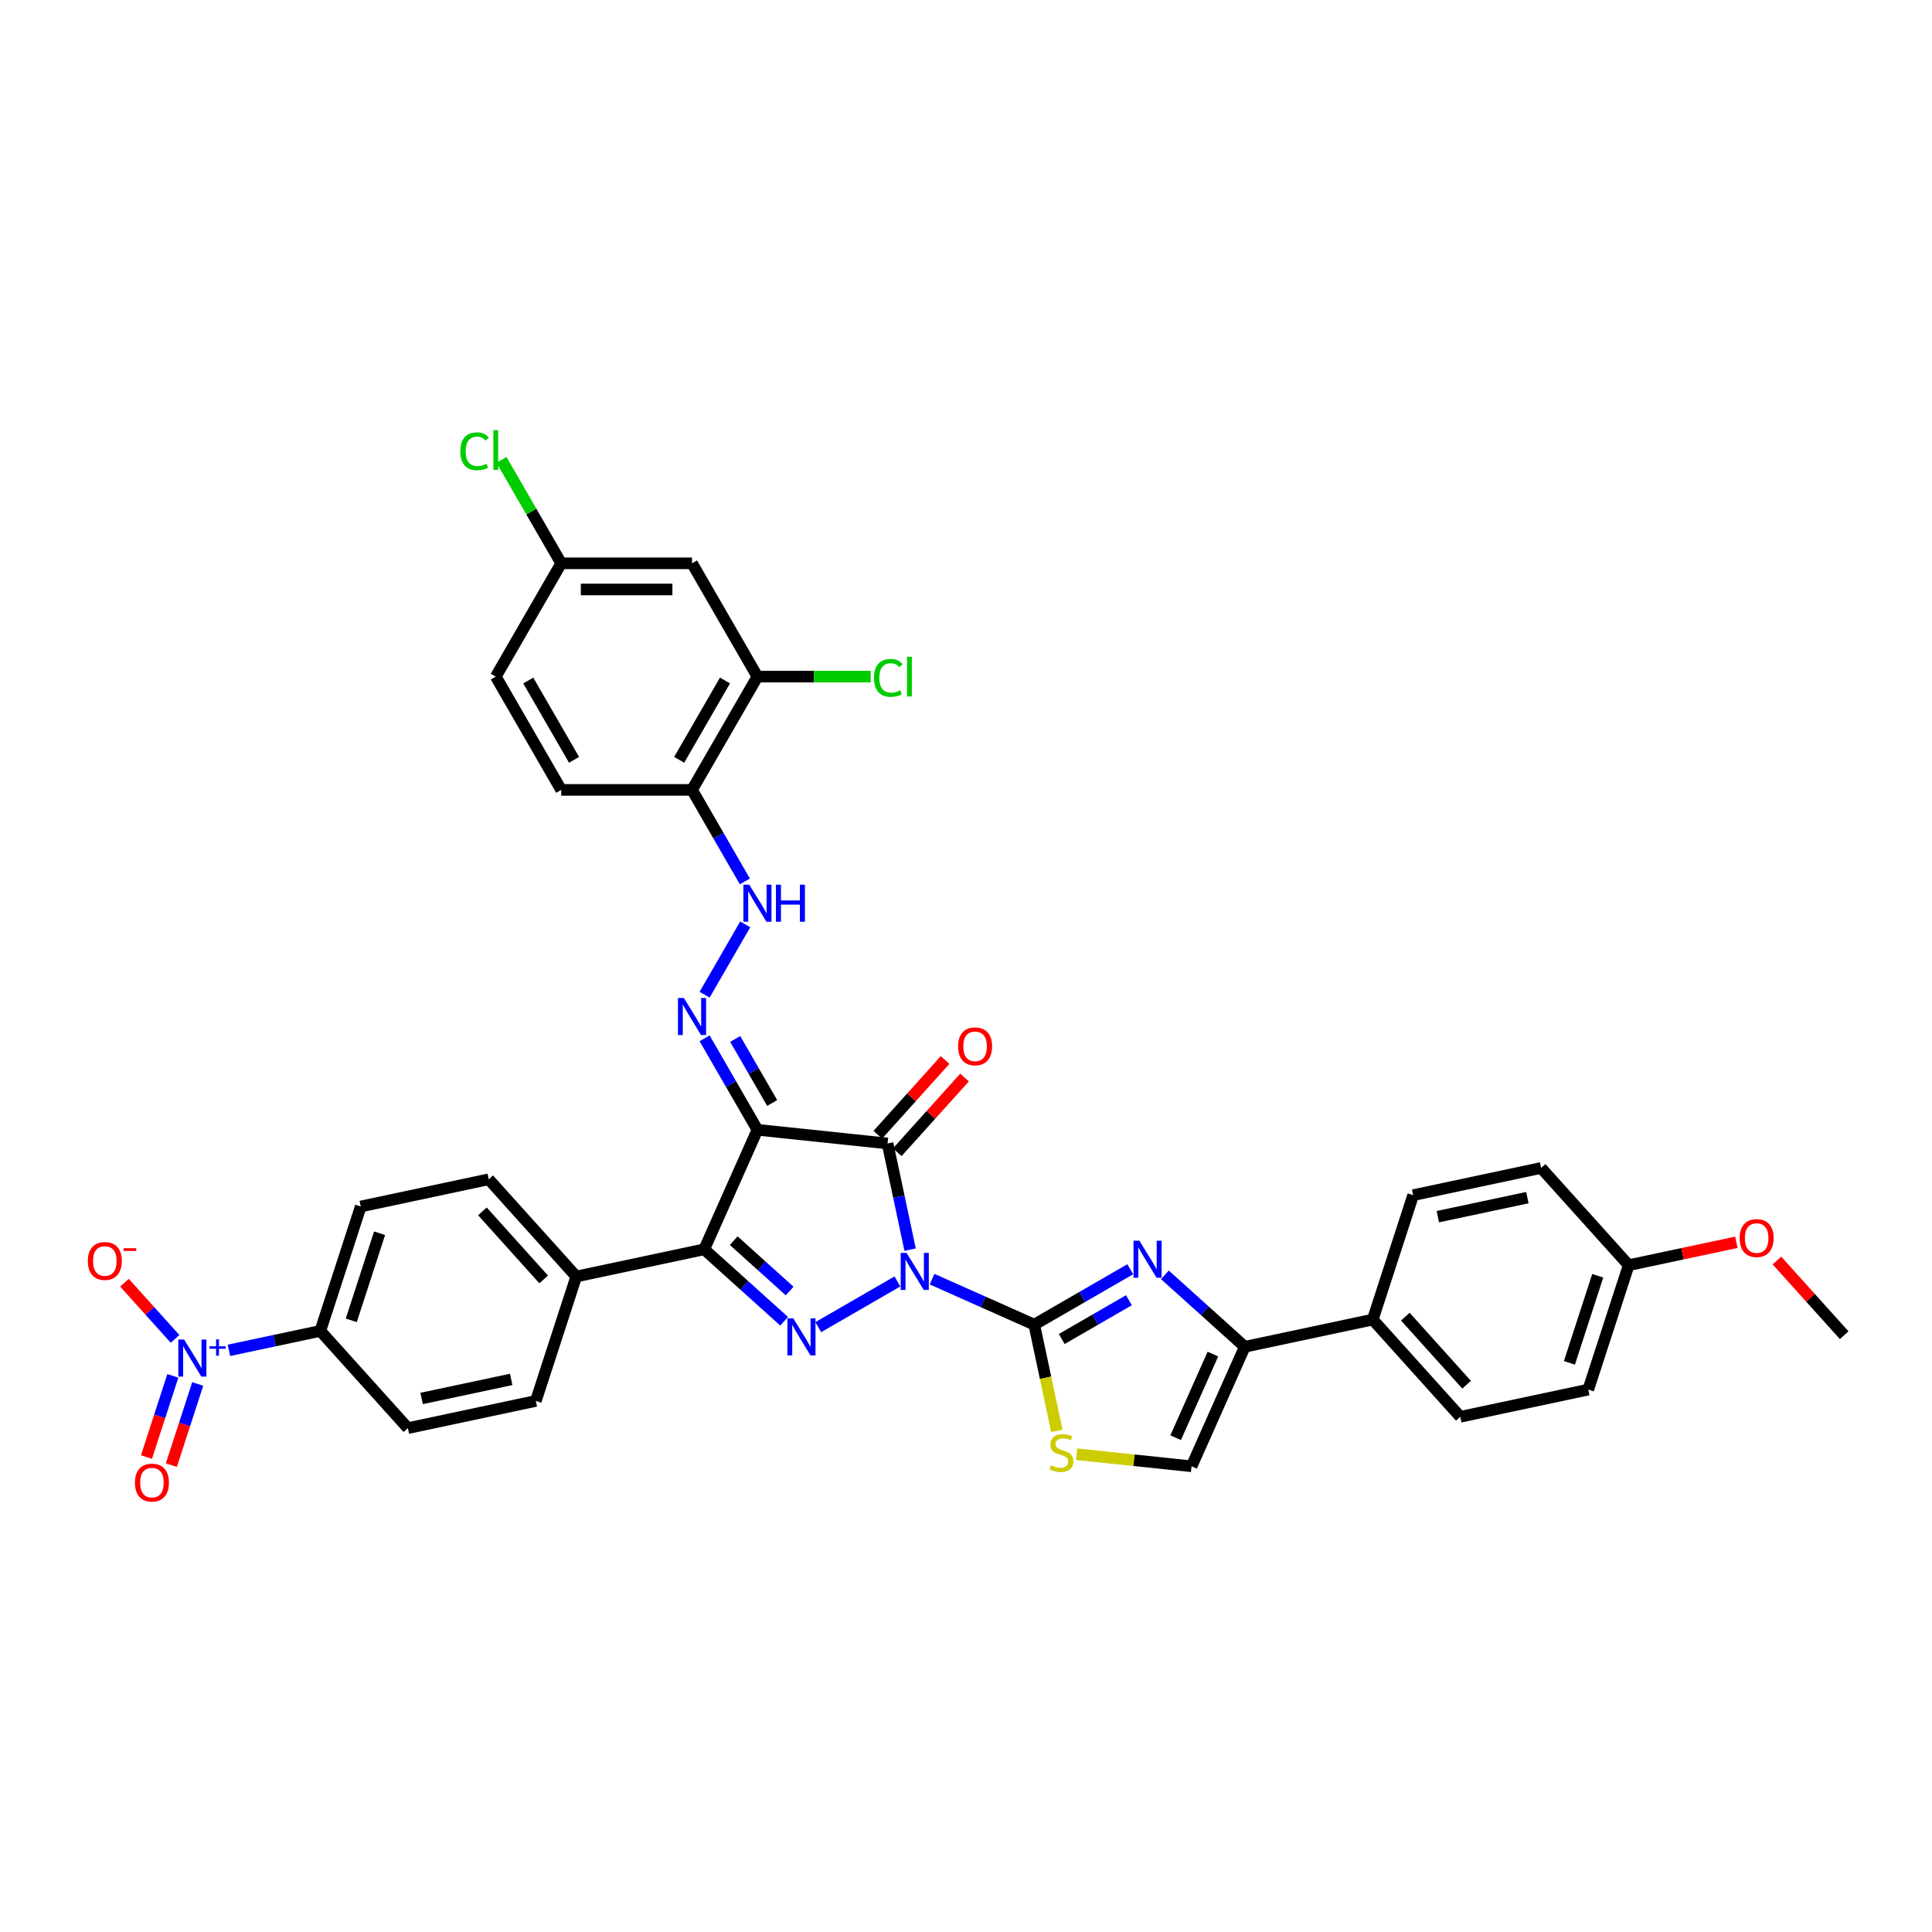 <?xml version='1.0' encoding='iso-8859-1'?>
<svg version='1.1' baseProfile='full'
              xmlns='http://www.w3.org/2000/svg'
                      xmlns:rdkit='http://www.rdkit.org/xml'
                      xmlns:xlink='http://www.w3.org/1999/xlink'
                  xml:space='preserve'
width='1000px' height='1000px' viewBox='0 0 1000 1000'>
<!-- END OF HEADER -->
<rect style='opacity:1.0;fill:#FFFFFF;stroke:none' width='1000' height='1000' x='0' y='0'> </rect>
<path class='bond-0' d='M 471.073,646.814 L 465.233,619.337' style='fill:none;fill-rule:evenodd;stroke:#0000FF;stroke-width:6px;stroke-linecap:butt;stroke-linejoin:miter;stroke-opacity:1' />
<path class='bond-0' d='M 465.233,619.337 L 459.393,591.86' style='fill:none;fill-rule:evenodd;stroke:#000000;stroke-width:6px;stroke-linecap:butt;stroke-linejoin:miter;stroke-opacity:1' />
<path class='bond-2' d='M 482.437,662.087 L 508.884,673.862' style='fill:none;fill-rule:evenodd;stroke:#0000FF;stroke-width:6px;stroke-linecap:butt;stroke-linejoin:miter;stroke-opacity:1' />
<path class='bond-2' d='M 508.884,673.862 L 535.332,685.637' style='fill:none;fill-rule:evenodd;stroke:#000000;stroke-width:6px;stroke-linecap:butt;stroke-linejoin:miter;stroke-opacity:1' />
<path class='bond-3' d='M 464.506,663.271 L 423.535,686.926' style='fill:none;fill-rule:evenodd;stroke:#0000FF;stroke-width:6px;stroke-linecap:butt;stroke-linejoin:miter;stroke-opacity:1' />
<path class='bond-1' d='M 459.393,591.86 L 392.049,584.782' style='fill:none;fill-rule:evenodd;stroke:#000000;stroke-width:6px;stroke-linecap:butt;stroke-linejoin:miter;stroke-opacity:1' />
<path class='bond-16' d='M 464.425,596.391 L 481.832,577.059' style='fill:none;fill-rule:evenodd;stroke:#000000;stroke-width:6px;stroke-linecap:butt;stroke-linejoin:miter;stroke-opacity:1' />
<path class='bond-16' d='M 481.832,577.059 L 499.239,557.726' style='fill:none;fill-rule:evenodd;stroke:#FF0000;stroke-width:6px;stroke-linecap:butt;stroke-linejoin:miter;stroke-opacity:1' />
<path class='bond-16' d='M 454.36,587.329 L 471.768,567.997' style='fill:none;fill-rule:evenodd;stroke:#000000;stroke-width:6px;stroke-linecap:butt;stroke-linejoin:miter;stroke-opacity:1' />
<path class='bond-16' d='M 471.768,567.997 L 489.175,548.664' style='fill:none;fill-rule:evenodd;stroke:#FF0000;stroke-width:6px;stroke-linecap:butt;stroke-linejoin:miter;stroke-opacity:1' />
<path class='bond-7' d='M 392.049,584.782 L 378.377,561.102' style='fill:none;fill-rule:evenodd;stroke:#000000;stroke-width:6px;stroke-linecap:butt;stroke-linejoin:miter;stroke-opacity:1' />
<path class='bond-7' d='M 378.377,561.102 L 364.705,537.421' style='fill:none;fill-rule:evenodd;stroke:#0000FF;stroke-width:6px;stroke-linecap:butt;stroke-linejoin:miter;stroke-opacity:1' />
<path class='bond-7' d='M 399.676,570.907 L 390.105,554.33' style='fill:none;fill-rule:evenodd;stroke:#000000;stroke-width:6px;stroke-linecap:butt;stroke-linejoin:miter;stroke-opacity:1' />
<path class='bond-7' d='M 390.105,554.33 L 380.535,537.754' style='fill:none;fill-rule:evenodd;stroke:#0000FF;stroke-width:6px;stroke-linecap:butt;stroke-linejoin:miter;stroke-opacity:1' />
<path class='bond-37' d='M 392.049,584.782 L 364.507,646.643' style='fill:none;fill-rule:evenodd;stroke:#000000;stroke-width:6px;stroke-linecap:butt;stroke-linejoin:miter;stroke-opacity:1' />
<path class='bond-5' d='M 535.332,685.637 L 560.17,671.297' style='fill:none;fill-rule:evenodd;stroke:#000000;stroke-width:6px;stroke-linecap:butt;stroke-linejoin:miter;stroke-opacity:1' />
<path class='bond-5' d='M 560.17,671.297 L 585.009,656.956' style='fill:none;fill-rule:evenodd;stroke:#0000FF;stroke-width:6px;stroke-linecap:butt;stroke-linejoin:miter;stroke-opacity:1' />
<path class='bond-5' d='M 549.555,693.064 L 566.942,683.025' style='fill:none;fill-rule:evenodd;stroke:#000000;stroke-width:6px;stroke-linecap:butt;stroke-linejoin:miter;stroke-opacity:1' />
<path class='bond-5' d='M 566.942,683.025 L 584.329,672.987' style='fill:none;fill-rule:evenodd;stroke:#0000FF;stroke-width:6px;stroke-linecap:butt;stroke-linejoin:miter;stroke-opacity:1' />
<path class='bond-9' d='M 535.332,685.637 L 541.175,713.128' style='fill:none;fill-rule:evenodd;stroke:#000000;stroke-width:6px;stroke-linecap:butt;stroke-linejoin:miter;stroke-opacity:1' />
<path class='bond-9' d='M 541.175,713.128 L 547.018,740.618' style='fill:none;fill-rule:evenodd;stroke:#CCCC00;stroke-width:6px;stroke-linecap:butt;stroke-linejoin:miter;stroke-opacity:1' />
<path class='bond-4' d='M 405.863,683.88 L 385.185,665.261' style='fill:none;fill-rule:evenodd;stroke:#0000FF;stroke-width:6px;stroke-linecap:butt;stroke-linejoin:miter;stroke-opacity:1' />
<path class='bond-4' d='M 385.185,665.261 L 364.507,646.643' style='fill:none;fill-rule:evenodd;stroke:#000000;stroke-width:6px;stroke-linecap:butt;stroke-linejoin:miter;stroke-opacity:1' />
<path class='bond-4' d='M 408.722,668.23 L 394.247,655.197' style='fill:none;fill-rule:evenodd;stroke:#0000FF;stroke-width:6px;stroke-linecap:butt;stroke-linejoin:miter;stroke-opacity:1' />
<path class='bond-4' d='M 394.247,655.197 L 379.772,642.164' style='fill:none;fill-rule:evenodd;stroke:#000000;stroke-width:6px;stroke-linecap:butt;stroke-linejoin:miter;stroke-opacity:1' />
<path class='bond-13' d='M 364.507,646.643 L 298.272,660.721' style='fill:none;fill-rule:evenodd;stroke:#000000;stroke-width:6px;stroke-linecap:butt;stroke-linejoin:miter;stroke-opacity:1' />
<path class='bond-8' d='M 602.94,659.852 L 623.618,678.471' style='fill:none;fill-rule:evenodd;stroke:#0000FF;stroke-width:6px;stroke-linecap:butt;stroke-linejoin:miter;stroke-opacity:1' />
<path class='bond-8' d='M 623.618,678.471 L 644.296,697.09' style='fill:none;fill-rule:evenodd;stroke:#000000;stroke-width:6px;stroke-linecap:butt;stroke-linejoin:miter;stroke-opacity:1' />
<path class='bond-6' d='M 118.49,698.935 L 142.146,693.907' style='fill:none;fill-rule:evenodd;stroke:#0000FF;stroke-width:6px;stroke-linecap:butt;stroke-linejoin:miter;stroke-opacity:1' />
<path class='bond-6' d='M 142.146,693.907 L 165.802,688.879' style='fill:none;fill-rule:evenodd;stroke:#000000;stroke-width:6px;stroke-linecap:butt;stroke-linejoin:miter;stroke-opacity:1' />
<path class='bond-17' d='M 90.602,693 L 77.51,678.46' style='fill:none;fill-rule:evenodd;stroke:#0000FF;stroke-width:6px;stroke-linecap:butt;stroke-linejoin:miter;stroke-opacity:1' />
<path class='bond-17' d='M 77.51,678.46 L 64.418,663.92' style='fill:none;fill-rule:evenodd;stroke:#FF0000;stroke-width:6px;stroke-linecap:butt;stroke-linejoin:miter;stroke-opacity:1' />
<path class='bond-20' d='M 89.462,712.146 L 82.634,733.159' style='fill:none;fill-rule:evenodd;stroke:#0000FF;stroke-width:6px;stroke-linecap:butt;stroke-linejoin:miter;stroke-opacity:1' />
<path class='bond-20' d='M 82.634,733.159 L 75.807,754.172' style='fill:none;fill-rule:evenodd;stroke:#FF0000;stroke-width:6px;stroke-linecap:butt;stroke-linejoin:miter;stroke-opacity:1' />
<path class='bond-20' d='M 102.342,716.331 L 95.514,737.344' style='fill:none;fill-rule:evenodd;stroke:#0000FF;stroke-width:6px;stroke-linecap:butt;stroke-linejoin:miter;stroke-opacity:1' />
<path class='bond-20' d='M 95.514,737.344 L 88.687,758.357' style='fill:none;fill-rule:evenodd;stroke:#FF0000;stroke-width:6px;stroke-linecap:butt;stroke-linejoin:miter;stroke-opacity:1' />
<path class='bond-11' d='M 364.705,514.858 L 385.724,478.453' style='fill:none;fill-rule:evenodd;stroke:#0000FF;stroke-width:6px;stroke-linecap:butt;stroke-linejoin:miter;stroke-opacity:1' />
<path class='bond-19' d='M 644.296,697.09 L 710.531,683.011' style='fill:none;fill-rule:evenodd;stroke:#000000;stroke-width:6px;stroke-linecap:butt;stroke-linejoin:miter;stroke-opacity:1' />
<path class='bond-38' d='M 644.296,697.09 L 616.754,758.95' style='fill:none;fill-rule:evenodd;stroke:#000000;stroke-width:6px;stroke-linecap:butt;stroke-linejoin:miter;stroke-opacity:1' />
<path class='bond-38' d='M 627.793,700.86 L 608.513,744.163' style='fill:none;fill-rule:evenodd;stroke:#000000;stroke-width:6px;stroke-linecap:butt;stroke-linejoin:miter;stroke-opacity:1' />
<path class='bond-10' d='M 557.252,752.696 L 587.003,755.823' style='fill:none;fill-rule:evenodd;stroke:#CCCC00;stroke-width:6px;stroke-linecap:butt;stroke-linejoin:miter;stroke-opacity:1' />
<path class='bond-10' d='M 587.003,755.823 L 616.754,758.95' style='fill:none;fill-rule:evenodd;stroke:#000000;stroke-width:6px;stroke-linecap:butt;stroke-linejoin:miter;stroke-opacity:1' />
<path class='bond-12' d='M 385.536,456.216 L 371.864,432.535' style='fill:none;fill-rule:evenodd;stroke:#0000FF;stroke-width:6px;stroke-linecap:butt;stroke-linejoin:miter;stroke-opacity:1' />
<path class='bond-12' d='M 371.864,432.535 L 358.192,408.854' style='fill:none;fill-rule:evenodd;stroke:#000000;stroke-width:6px;stroke-linecap:butt;stroke-linejoin:miter;stroke-opacity:1' />
<path class='bond-14' d='M 358.192,408.854 L 392.049,350.212' style='fill:none;fill-rule:evenodd;stroke:#000000;stroke-width:6px;stroke-linecap:butt;stroke-linejoin:miter;stroke-opacity:1' />
<path class='bond-14' d='M 351.542,393.287 L 375.242,352.237' style='fill:none;fill-rule:evenodd;stroke:#000000;stroke-width:6px;stroke-linecap:butt;stroke-linejoin:miter;stroke-opacity:1' />
<path class='bond-21' d='M 358.192,408.854 L 290.477,408.854' style='fill:none;fill-rule:evenodd;stroke:#000000;stroke-width:6px;stroke-linecap:butt;stroke-linejoin:miter;stroke-opacity:1' />
<path class='bond-24' d='M 298.272,660.721 L 277.347,725.122' style='fill:none;fill-rule:evenodd;stroke:#000000;stroke-width:6px;stroke-linecap:butt;stroke-linejoin:miter;stroke-opacity:1' />
<path class='bond-25' d='M 298.272,660.721 L 252.962,610.399' style='fill:none;fill-rule:evenodd;stroke:#000000;stroke-width:6px;stroke-linecap:butt;stroke-linejoin:miter;stroke-opacity:1' />
<path class='bond-25' d='M 281.411,662.235 L 249.694,627.01' style='fill:none;fill-rule:evenodd;stroke:#000000;stroke-width:6px;stroke-linecap:butt;stroke-linejoin:miter;stroke-opacity:1' />
<path class='bond-18' d='M 392.049,350.212 L 358.192,291.569' style='fill:none;fill-rule:evenodd;stroke:#000000;stroke-width:6px;stroke-linecap:butt;stroke-linejoin:miter;stroke-opacity:1' />
<path class='bond-29' d='M 392.049,350.212 L 421.363,350.212' style='fill:none;fill-rule:evenodd;stroke:#000000;stroke-width:6px;stroke-linecap:butt;stroke-linejoin:miter;stroke-opacity:1' />
<path class='bond-29' d='M 421.363,350.212 L 450.676,350.212' style='fill:none;fill-rule:evenodd;stroke:#00CC00;stroke-width:6px;stroke-linecap:butt;stroke-linejoin:miter;stroke-opacity:1' />
<path class='bond-15' d='M 165.802,688.879 L 186.727,624.478' style='fill:none;fill-rule:evenodd;stroke:#000000;stroke-width:6px;stroke-linecap:butt;stroke-linejoin:miter;stroke-opacity:1' />
<path class='bond-15' d='M 181.821,683.403 L 196.469,638.323' style='fill:none;fill-rule:evenodd;stroke:#000000;stroke-width:6px;stroke-linecap:butt;stroke-linejoin:miter;stroke-opacity:1' />
<path class='bond-39' d='M 165.802,688.879 L 211.112,739.2' style='fill:none;fill-rule:evenodd;stroke:#000000;stroke-width:6px;stroke-linecap:butt;stroke-linejoin:miter;stroke-opacity:1' />
<path class='bond-41' d='M 358.192,291.569 L 290.477,291.569' style='fill:none;fill-rule:evenodd;stroke:#000000;stroke-width:6px;stroke-linecap:butt;stroke-linejoin:miter;stroke-opacity:1' />
<path class='bond-41' d='M 348.034,305.112 L 300.634,305.112' style='fill:none;fill-rule:evenodd;stroke:#000000;stroke-width:6px;stroke-linecap:butt;stroke-linejoin:miter;stroke-opacity:1' />
<path class='bond-26' d='M 710.531,683.011 L 755.841,733.333' style='fill:none;fill-rule:evenodd;stroke:#000000;stroke-width:6px;stroke-linecap:butt;stroke-linejoin:miter;stroke-opacity:1' />
<path class='bond-26' d='M 727.392,681.497 L 759.109,716.723' style='fill:none;fill-rule:evenodd;stroke:#000000;stroke-width:6px;stroke-linecap:butt;stroke-linejoin:miter;stroke-opacity:1' />
<path class='bond-27' d='M 710.531,683.011 L 731.456,618.611' style='fill:none;fill-rule:evenodd;stroke:#000000;stroke-width:6px;stroke-linecap:butt;stroke-linejoin:miter;stroke-opacity:1' />
<path class='bond-31' d='M 290.477,408.854 L 256.62,350.212' style='fill:none;fill-rule:evenodd;stroke:#000000;stroke-width:6px;stroke-linecap:butt;stroke-linejoin:miter;stroke-opacity:1' />
<path class='bond-31' d='M 297.127,393.287 L 273.427,352.237' style='fill:none;fill-rule:evenodd;stroke:#000000;stroke-width:6px;stroke-linecap:butt;stroke-linejoin:miter;stroke-opacity:1' />
<path class='bond-22' d='M 211.112,739.2 L 277.347,725.122' style='fill:none;fill-rule:evenodd;stroke:#000000;stroke-width:6px;stroke-linecap:butt;stroke-linejoin:miter;stroke-opacity:1' />
<path class='bond-22' d='M 218.232,723.842 L 264.596,713.986' style='fill:none;fill-rule:evenodd;stroke:#000000;stroke-width:6px;stroke-linecap:butt;stroke-linejoin:miter;stroke-opacity:1' />
<path class='bond-23' d='M 186.727,624.478 L 252.962,610.399' style='fill:none;fill-rule:evenodd;stroke:#000000;stroke-width:6px;stroke-linecap:butt;stroke-linejoin:miter;stroke-opacity:1' />
<path class='bond-33' d='M 755.841,733.333 L 822.076,719.254' style='fill:none;fill-rule:evenodd;stroke:#000000;stroke-width:6px;stroke-linecap:butt;stroke-linejoin:miter;stroke-opacity:1' />
<path class='bond-32' d='M 731.456,618.611 L 797.691,604.532' style='fill:none;fill-rule:evenodd;stroke:#000000;stroke-width:6px;stroke-linecap:butt;stroke-linejoin:miter;stroke-opacity:1' />
<path class='bond-32' d='M 744.207,629.746 L 790.571,619.891' style='fill:none;fill-rule:evenodd;stroke:#000000;stroke-width:6px;stroke-linecap:butt;stroke-linejoin:miter;stroke-opacity:1' />
<path class='bond-28' d='M 290.477,291.569 L 256.62,350.212' style='fill:none;fill-rule:evenodd;stroke:#000000;stroke-width:6px;stroke-linecap:butt;stroke-linejoin:miter;stroke-opacity:1' />
<path class='bond-34' d='M 290.477,291.569 L 275.018,264.793' style='fill:none;fill-rule:evenodd;stroke:#000000;stroke-width:6px;stroke-linecap:butt;stroke-linejoin:miter;stroke-opacity:1' />
<path class='bond-34' d='M 275.018,264.793 L 259.559,238.017' style='fill:none;fill-rule:evenodd;stroke:#00CC00;stroke-width:6px;stroke-linecap:butt;stroke-linejoin:miter;stroke-opacity:1' />
<path class='bond-30' d='M 843.001,654.854 L 797.691,604.532' style='fill:none;fill-rule:evenodd;stroke:#000000;stroke-width:6px;stroke-linecap:butt;stroke-linejoin:miter;stroke-opacity:1' />
<path class='bond-35' d='M 843.001,654.854 L 870.87,648.93' style='fill:none;fill-rule:evenodd;stroke:#000000;stroke-width:6px;stroke-linecap:butt;stroke-linejoin:miter;stroke-opacity:1' />
<path class='bond-35' d='M 870.87,648.93 L 898.74,643.006' style='fill:none;fill-rule:evenodd;stroke:#FF0000;stroke-width:6px;stroke-linecap:butt;stroke-linejoin:miter;stroke-opacity:1' />
<path class='bond-40' d='M 843.001,654.854 L 822.076,719.254' style='fill:none;fill-rule:evenodd;stroke:#000000;stroke-width:6px;stroke-linecap:butt;stroke-linejoin:miter;stroke-opacity:1' />
<path class='bond-40' d='M 826.982,660.329 L 812.334,705.409' style='fill:none;fill-rule:evenodd;stroke:#000000;stroke-width:6px;stroke-linecap:butt;stroke-linejoin:miter;stroke-opacity:1' />
<path class='bond-36' d='M 919.731,652.432 L 937.138,671.764' style='fill:none;fill-rule:evenodd;stroke:#FF0000;stroke-width:6px;stroke-linecap:butt;stroke-linejoin:miter;stroke-opacity:1' />
<path class='bond-36' d='M 937.138,671.764 L 954.545,691.097' style='fill:none;fill-rule:evenodd;stroke:#000000;stroke-width:6px;stroke-linecap:butt;stroke-linejoin:miter;stroke-opacity:1' />
<path  class='atom-0' d='M 469.232 648.507
L 475.516 658.664
Q 476.139 659.666, 477.141 661.481
Q 478.144 663.296, 478.198 663.404
L 478.198 648.507
L 480.744 648.507
L 480.744 667.684
L 478.116 667.684
L 471.372 656.578
Q 470.587 655.278, 469.747 653.789
Q 468.934 652.299, 468.691 651.838
L 468.691 667.684
L 466.199 667.684
L 466.199 648.507
L 469.232 648.507
' fill='#0000FF'/>
<path  class='atom-4' d='M 410.59 682.364
L 416.874 692.521
Q 417.497 693.523, 418.499 695.338
Q 419.501 697.153, 419.555 697.261
L 419.555 682.364
L 422.101 682.364
L 422.101 701.541
L 419.474 701.541
L 412.73 690.436
Q 411.944 689.136, 411.104 687.646
Q 410.292 686.156, 410.048 685.696
L 410.048 701.541
L 407.556 701.541
L 407.556 682.364
L 410.59 682.364
' fill='#0000FF'/>
<path  class='atom-6' d='M 589.735 642.192
L 596.019 652.349
Q 596.642 653.351, 597.644 655.166
Q 598.647 656.98, 598.701 657.089
L 598.701 642.192
L 601.247 642.192
L 601.247 661.368
L 598.619 661.368
L 591.875 650.263
Q 591.09 648.963, 590.25 647.473
Q 589.437 645.984, 589.194 645.523
L 589.194 661.368
L 586.702 661.368
L 586.702 642.192
L 589.735 642.192
' fill='#0000FF'/>
<path  class='atom-7' d='M 95.328 693.369
L 101.612 703.526
Q 102.235 704.528, 103.237 706.343
Q 104.24 708.158, 104.294 708.266
L 104.294 693.369
L 106.84 693.369
L 106.84 712.546
L 104.213 712.546
L 97.468 701.44
Q 96.683 700.14, 95.843 698.651
Q 95.031 697.161, 94.787 696.7
L 94.787 712.546
L 92.295 712.546
L 92.295 693.369
L 95.328 693.369
' fill='#0000FF'/>
<path  class='atom-7' d='M 108.449 696.826
L 111.828 696.826
L 111.828 693.268
L 113.329 693.268
L 113.329 696.826
L 116.797 696.826
L 116.797 698.113
L 113.329 698.113
L 113.329 701.688
L 111.828 701.688
L 111.828 698.113
L 108.449 698.113
L 108.449 696.826
' fill='#0000FF'/>
<path  class='atom-8' d='M 353.953 516.551
L 360.237 526.708
Q 360.86 527.711, 361.862 529.525
Q 362.864 531.34, 362.918 531.448
L 362.918 516.551
L 365.464 516.551
L 365.464 535.728
L 362.837 535.728
L 356.092 524.623
Q 355.307 523.323, 354.467 521.833
Q 353.655 520.343, 353.411 519.883
L 353.411 535.728
L 350.919 535.728
L 350.919 516.551
L 353.953 516.551
' fill='#0000FF'/>
<path  class='atom-10' d='M 543.993 758.454
Q 544.21 758.535, 545.104 758.914
Q 545.997 759.294, 546.973 759.537
Q 547.975 759.754, 548.95 759.754
Q 550.765 759.754, 551.821 758.887
Q 552.877 757.994, 552.877 756.45
Q 552.877 755.393, 552.336 754.743
Q 551.821 754.093, 551.008 753.741
Q 550.196 753.389, 548.841 752.983
Q 547.135 752.468, 546.106 751.98
Q 545.104 751.493, 544.372 750.464
Q 543.668 749.434, 543.668 747.701
Q 543.668 745.29, 545.293 743.801
Q 546.945 742.311, 550.196 742.311
Q 552.417 742.311, 554.936 743.367
L 554.313 745.453
Q 552.011 744.505, 550.277 744.505
Q 548.408 744.505, 547.379 745.29
Q 546.35 746.049, 546.377 747.376
Q 546.377 748.405, 546.891 749.028
Q 547.433 749.651, 548.191 750.003
Q 548.977 750.355, 550.277 750.762
Q 552.011 751.303, 553.04 751.845
Q 554.069 752.387, 554.8 753.497
Q 555.559 754.581, 555.559 756.45
Q 555.559 759.104, 553.771 760.54
Q 552.011 761.948, 549.058 761.948
Q 547.352 761.948, 546.052 761.569
Q 544.779 761.217, 543.262 760.594
L 543.993 758.454
' fill='#CCCC00'/>
<path  class='atom-12' d='M 387.81 457.909
L 394.094 468.066
Q 394.717 469.068, 395.719 470.883
Q 396.721 472.698, 396.775 472.806
L 396.775 457.909
L 399.321 457.909
L 399.321 477.085
L 396.694 477.085
L 389.95 465.98
Q 389.164 464.68, 388.325 463.19
Q 387.512 461.701, 387.268 461.24
L 387.268 477.085
L 384.776 477.085
L 384.776 457.909
L 387.81 457.909
' fill='#0000FF'/>
<path  class='atom-12' d='M 401.624 457.909
L 404.224 457.909
L 404.224 466.062
L 414.029 466.062
L 414.029 457.909
L 416.629 457.909
L 416.629 477.085
L 414.029 477.085
L 414.029 468.228
L 404.224 468.228
L 404.224 477.085
L 401.624 477.085
L 401.624 457.909
' fill='#0000FF'/>
<path  class='atom-17' d='M 495.9 541.593
Q 495.9 536.988, 498.175 534.415
Q 500.45 531.842, 504.703 531.842
Q 508.955 531.842, 511.23 534.415
Q 513.505 536.988, 513.505 541.593
Q 513.505 546.251, 511.203 548.906
Q 508.901 551.533, 504.703 551.533
Q 500.477 551.533, 498.175 548.906
Q 495.9 546.279, 495.9 541.593
M 504.703 549.366
Q 507.628 549.366, 509.199 547.416
Q 510.797 545.439, 510.797 541.593
Q 510.797 537.828, 509.199 535.932
Q 507.628 534.009, 504.703 534.009
Q 501.777 534.009, 500.179 535.905
Q 498.608 537.801, 498.608 541.593
Q 498.608 545.466, 500.179 547.416
Q 501.777 549.366, 504.703 549.366
' fill='#FF0000'/>
<path  class='atom-18' d='M 45.455 652.69
Q 45.455 648.085, 47.73 645.512
Q 50.005 642.939, 54.257 642.939
Q 58.51 642.939, 60.785 645.512
Q 63.06 648.085, 63.06 652.69
Q 63.06 657.348, 60.758 660.003
Q 58.456 662.63, 54.257 662.63
Q 50.032 662.63, 47.73 660.003
Q 45.455 657.375, 45.455 652.69
M 54.257 660.463
Q 57.183 660.463, 58.754 658.513
Q 60.352 656.536, 60.352 652.69
Q 60.352 648.925, 58.754 647.029
Q 57.183 645.106, 54.257 645.106
Q 51.332 645.106, 49.734 647.002
Q 48.163 648.898, 48.163 652.69
Q 48.163 656.563, 49.734 658.513
Q 51.332 660.463, 54.257 660.463
' fill='#FF0000'/>
<path  class='atom-18' d='M 63.954 646.069
L 70.515 646.069
L 70.515 647.499
L 63.954 647.499
L 63.954 646.069
' fill='#FF0000'/>
<path  class='atom-21' d='M 69.84 767.412
Q 69.84 762.807, 72.115 760.234
Q 74.39 757.661, 78.642 757.661
Q 82.895 757.661, 85.17 760.234
Q 87.445 762.807, 87.445 767.412
Q 87.445 772.071, 85.143 774.725
Q 82.841 777.352, 78.642 777.352
Q 74.417 777.352, 72.115 774.725
Q 69.84 772.098, 69.84 767.412
M 78.642 775.185
Q 81.568 775.185, 83.139 773.235
Q 84.737 771.258, 84.737 767.412
Q 84.737 763.647, 83.139 761.751
Q 81.568 759.828, 78.642 759.828
Q 75.717 759.828, 74.119 761.724
Q 72.548 763.62, 72.548 767.412
Q 72.548 771.285, 74.119 773.235
Q 75.717 775.185, 78.642 775.185
' fill='#FF0000'/>
<path  class='atom-30' d='M 452.369 350.876
Q 452.369 346.108, 454.59 343.616
Q 456.838 341.098, 461.091 341.098
Q 465.045 341.098, 467.158 343.887
L 465.37 345.35
Q 463.826 343.319, 461.091 343.319
Q 458.193 343.319, 456.649 345.269
Q 455.132 347.192, 455.132 350.876
Q 455.132 354.668, 456.703 356.618
Q 458.301 358.568, 461.389 358.568
Q 463.501 358.568, 465.966 357.295
L 466.725 359.326
Q 465.722 359.976, 464.206 360.356
Q 462.689 360.735, 461.009 360.735
Q 456.838 360.735, 454.59 358.189
Q 452.369 355.643, 452.369 350.876
' fill='#00CC00'/>
<path  class='atom-30' d='M 469.487 339.933
L 471.979 339.933
L 471.979 360.491
L 469.487 360.491
L 469.487 339.933
' fill='#00CC00'/>
<path  class='atom-35' d='M 238.256 233.59
Q 238.256 228.823, 240.477 226.331
Q 242.725 223.812, 246.977 223.812
Q 250.932 223.812, 253.044 226.602
L 251.257 228.065
Q 249.713 226.033, 246.977 226.033
Q 244.079 226.033, 242.535 227.984
Q 241.018 229.907, 241.018 233.59
Q 241.018 237.382, 242.589 239.333
Q 244.187 241.283, 247.275 241.283
Q 249.388 241.283, 251.853 240.01
L 252.611 242.041
Q 251.609 242.691, 250.092 243.07
Q 248.575 243.45, 246.896 243.45
Q 242.725 243.45, 240.477 240.904
Q 238.256 238.357, 238.256 233.59
' fill='#00CC00'/>
<path  class='atom-35' d='M 255.374 222.648
L 257.866 222.648
L 257.866 243.206
L 255.374 243.206
L 255.374 222.648
' fill='#00CC00'/>
<path  class='atom-36' d='M 900.433 640.829
Q 900.433 636.225, 902.708 633.652
Q 904.983 631.078, 909.236 631.078
Q 913.488 631.078, 915.763 633.652
Q 918.038 636.225, 918.038 640.829
Q 918.038 645.488, 915.736 648.143
Q 913.434 650.77, 909.236 650.77
Q 905.01 650.77, 902.708 648.143
Q 900.433 645.515, 900.433 640.829
M 909.236 648.603
Q 912.161 648.603, 913.732 646.653
Q 915.33 644.676, 915.33 640.829
Q 915.33 637.064, 913.732 635.168
Q 912.161 633.245, 909.236 633.245
Q 906.31 633.245, 904.712 635.141
Q 903.141 637.037, 903.141 640.829
Q 903.141 644.703, 904.712 646.653
Q 906.31 648.603, 909.236 648.603
' fill='#FF0000'/>
</svg>
